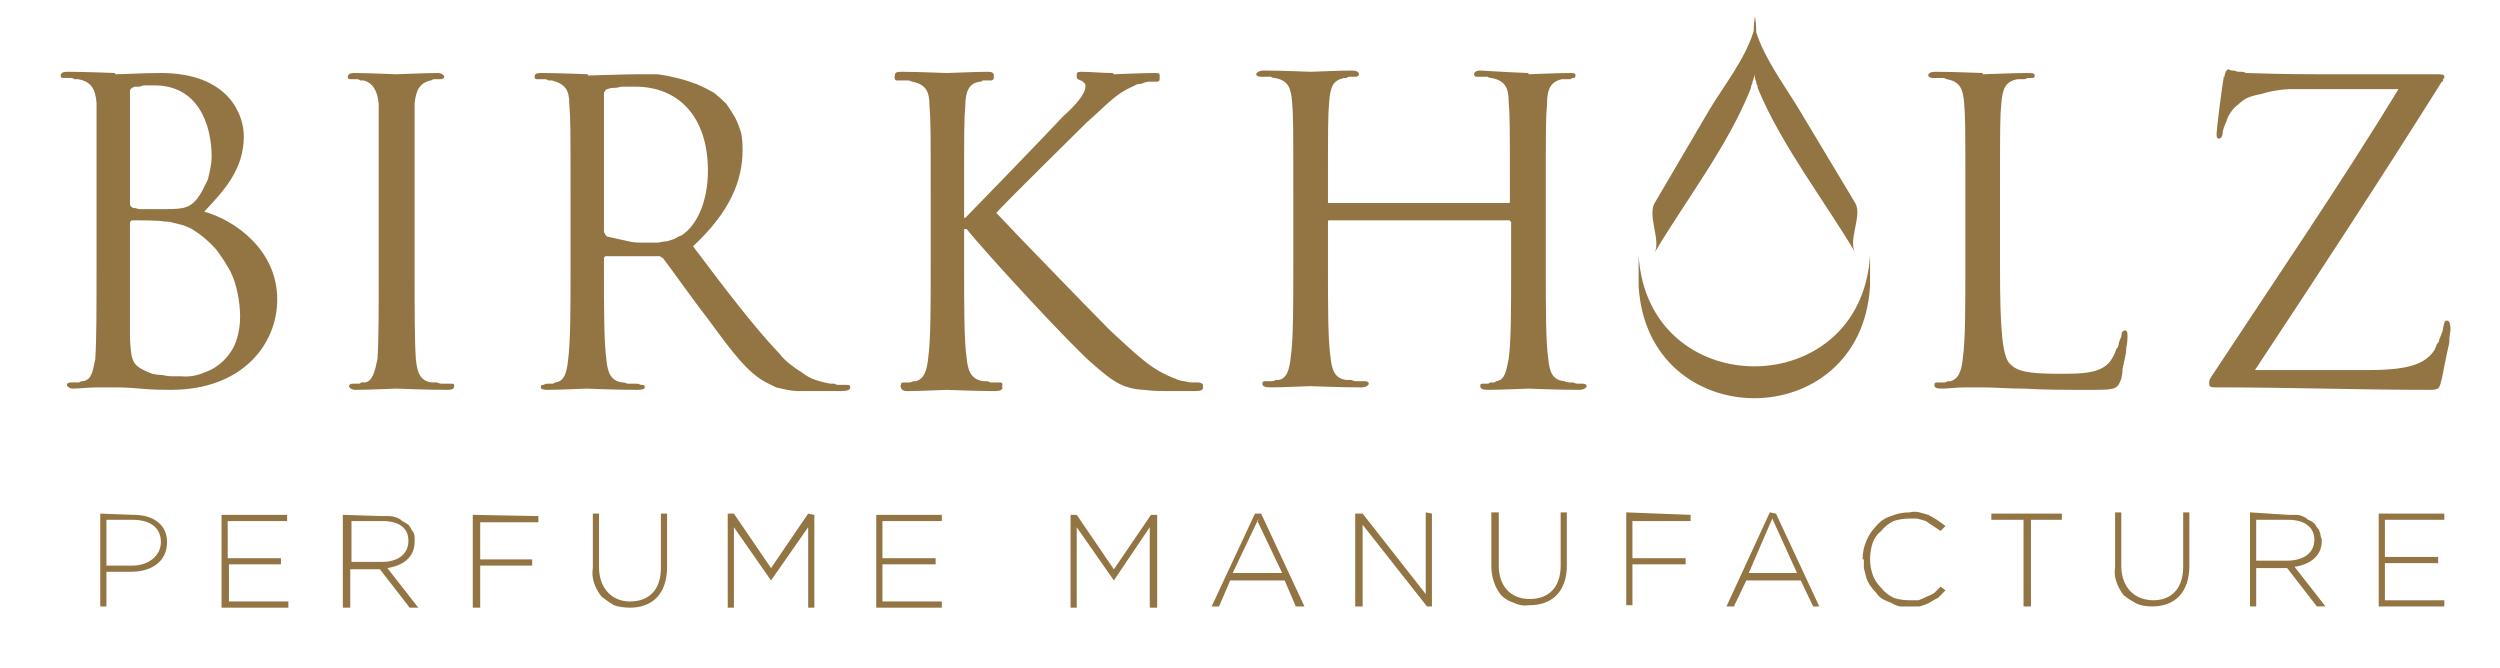 <?xml version="1.0" encoding="UTF-8"?>
<svg xmlns="http://www.w3.org/2000/svg" version="1.2" viewBox="0 0 202 54" width="202" height="54">
  <title>birkholz-svg</title>
  <style>
		.s0 { fill: #937544 } 
	</style>
  <path id="Layer" fill-rule="evenodd" class="s0" d="m10.8 41.6c1.6 0 2.7 0.8 2.7 2.2 0 1.6-1.3 2.4-2.9 2.4h-2v2.8h-0.5v-7.5zm-2.2 4.1h2.1c1.3 0 2.3-0.8 2.3-1.9 0-1.2-0.9-1.8-2.3-1.8h-2.1zm14.6-4.1v0.5h-4.8v3h4.3v0.5h-4.2v3h4.8v0.5h-5.4v-7.5zm7.7 0.1q0.3 0 0.5 0 0.3 0 0.6 0.1 0.3 0.1 0.5 0.3 0.2 0.1 0.5 0.3 0.1 0.1 0.2 0.3 0.1 0.2 0.2 0.3 0.1 0.2 0.1 0.4 0 0.2 0 0.4c0 1.2-0.9 1.9-2.2 2.1l2.5 3.2h-0.7l-2.4-3.1h-2.4v3.1h-0.6v-7.5zm-2.5 3.7h2.5c1.2 0 2.1-0.6 2.1-1.7 0-1-0.7-1.6-2.1-1.6h-2.5zm15.1-3.7v0.5h-4.7v3h4.2v0.5h-4.2v3.4h-0.6v-7.5zm10.4-0.2v4.3c0 2.2-1.2 3.3-3 3.3q-0.7 0-1.3-0.2-0.5-0.3-1-0.7-0.4-0.5-0.6-1.1-0.2-0.6-0.1-1.2v-4.4h0.5v4.3c0 1.8 1.1 2.8 2.5 2.8 1.5 0 2.5-0.9 2.5-2.7v-4.4zm11.9 0.1v7.5h-0.5v-6.5l-3 4.3-3-4.3v6.5h-0.5v-7.6h0.5l3 4.4 3-4.4zm10.3 0v0.5h-4.8v3h4.3v0.5h-4.3v3h4.8v0.5h-5.3v-7.5zm17.4 0v7.5h-0.6v-6.5l-2.9 4.3-3-4.3v6.5h-0.5v-7.5h0.5l3 4.4 3-4.4zm8.4-0.1l3.5 7.5h-0.7l-0.9-2.1h-4.4l-0.9 2.1h-0.6l3.5-7.5zm-0.3 0.5v0.1l0.1-0.1zm0 0.1l-2 4.2h4zm14.1-0.6v7.5h-0.4l-5.2-6.6v6.6h-0.6v-7.5h0.6l5.1 6.5v-6.6zm10.9-0.1v4.3c0 2.1-1.2 3.2-3 3.2q-0.7 0.1-1.3-0.2-0.6-0.2-1-0.6-0.4-0.5-0.6-1.1-0.2-0.6-0.2-1.3v-4.3h0.6v4.3c0 1.7 1 2.7 2.5 2.7 1.5 0 2.5-0.9 2.5-2.7v-4.3zm10 0.2v0.5h-4.7v3h4.3v0.5h-4.3v3.3h-0.5v-7.5zm6.9-0.1l3.5 7.5h-0.5l-1-2.1h-4.4l-1 2.1h-0.6l3.5-7.6zm-2.2 4.8h3.9l-2-4.4zm9.2-1.1q0-0.8 0.3-1.5 0.3-0.7 0.8-1.2 0.5-0.6 1.2-0.8 0.7-0.3 1.5-0.3 0.4-0.1 0.8 0 0.4 0.1 0.7 0.2 0.4 0.2 0.7 0.4 0.4 0.3 0.7 0.5l-0.4 0.4q-0.3-0.2-0.6-0.4-0.3-0.2-0.6-0.4-0.3-0.1-0.7-0.2-0.3 0-0.6 0-0.7 0-1.3 0.2-0.6 0.3-1 0.8-0.5 0.4-0.7 1-0.2 0.6-0.2 1.3 0 0.6 0.2 1.2 0.2 0.6 0.7 1.1 0.4 0.5 1 0.8 0.6 0.2 1.3 0.2 0.3 0 0.7 0 0.3-0.1 0.7-0.3 0.3-0.1 0.6-0.3 0.3-0.3 0.5-0.5l0.4 0.3q-0.3 0.3-0.6 0.6-0.4 0.2-0.7 0.4-0.4 0.2-0.8 0.3-0.4 0-0.9 0-0.3 0-0.7 0-0.4-0.1-0.7-0.3-0.3-0.1-0.7-0.3-0.3-0.2-0.5-0.5-0.3-0.3-0.5-0.6-0.2-0.3-0.3-0.6-0.1-0.4-0.2-0.8 0-0.3 0-0.7zm16.1-3.7v0.5h-2.5v7h-0.6v-7h-2.6v-0.5zm10.3-0.1v4.3c0 2.2-1.2 3.3-3 3.3q-0.7 0-1.2-0.2-0.6-0.3-1.1-0.7-0.4-0.5-0.6-1.1-0.2-0.6-0.1-1.2v-4.4h0.5v4.3c0 1.8 1.1 2.8 2.6 2.8 1.4 0 2.4-0.9 2.4-2.7v-4.4zm8 0.2q0.3 0 0.6 0 0.3 0 0.5 0.1 0.3 0.1 0.5 0.3 0.3 0.1 0.5 0.3 0.1 0.1 0.2 0.3 0.2 0.2 0.2 0.3 0.1 0.2 0.1 0.4 0.1 0.2 0.1 0.4c0 1.2-0.9 1.9-2.2 2.1l2.5 3.2h-0.7l-2.4-3.1h-2.5v3.1h-0.5v-7.6zm-2.6 3.7h2.5c1.3 0 2.2-0.6 2.2-1.7 0-1-0.8-1.6-2.1-1.6h-2.6zm15.2-3.8v0.5h-4.8v3h4.3v0.5h-4.3v3h4.8v0.5h-5.3v-7.5zm-107.5-35.5c0.1 0 2.4-0.1 3.2-0.1 0.4 0 0.5 0 0.5 0.2q0 0.1 0 0.1 0 0.1 0 0.1c0 0.2 0 0.3-0.3 0.3q-0.3 0-0.5 0-0.3 0-0.5 0.1-0.2 0.1-0.5 0.1-0.2 0.1-0.4 0.2c-1.4 0.6-2.1 1.5-3.7 2.9-0.8 0.8-6.3 6.2-7.3 7.3 1.2 1.3 7.9 8.2 9.2 9.5 2.8 2.6 3.4 3.1 5 3.8q0.3 0.1 0.5 0.2 0.3 0.1 0.5 0.1 0.3 0.1 0.6 0.1 0.2 0 0.5 0c0.2 0 0.4 0.1 0.4 0.2q0 0.1 0 0.1 0 0.1 0 0.1c0 0.2-0.1 0.3-0.7 0.3h-1.7c-1 0-1.6 0-2.4-0.1-1.7-0.1-2.5-0.7-4-2-1.6-1.3-8.7-9-10.3-11h-0.2v3.1c0 3.2 0 5.9 0.2 7.3 0.1 1 0.3 1.7 1.3 1.9q0.1 0 0.3 0 0.2 0 0.3 0.1 0.2 0 0.4 0 0.1 0 0.3 0c0.2 0 0.3 0 0.3 0.2q0 0.1-0.1 0.1 0.1 0 0.1 0.1 0 0.3-0.6 0.3c-1.6 0-3.6-0.1-3.9-0.1-0.2 0-2.2 0.1-3.2 0.1-0.4 0-0.5-0.2-0.5-0.3q-0.1 0 0-0.1-0.1 0 0-0.1c0-0.1 0-0.2 0.2-0.2q0.1 0 0.3 0 0.1 0 0.2 0 0.1 0 0.3-0.1 0.1 0 0.2 0c0.7-0.2 0.9-0.9 1-1.9 0.2-1.4 0.2-4.1 0.2-7.3v-5.8c0-5.3 0-6.1-0.1-7.3 0-1.1-0.3-1.7-1.4-1.9q-0.2-0.1-0.3-0.1-0.2 0-0.3 0-0.1 0-0.3 0-0.1 0-0.3 0c-0.1 0-0.2 0-0.2-0.2q-0.1-0.1 0-0.1 0-0.1 0-0.1c0-0.2 0.1-0.3 0.5-0.3 1.5 0 3.4 0.1 3.7 0.1 0.3 0 2.3-0.1 3.3-0.1 0.4 0 0.5 0.1 0.5 0.3q0 0 0 0.1 0 0 0 0.1c0 0.1-0.1 0.2-0.2 0.2q-0.2 0-0.3 0-0.1 0-0.2 0-0.1 0-0.2 0-0.1 0.1-0.2 0.1c-0.9 0.1-1.2 0.8-1.2 1.9-0.1 1.1-0.1 2-0.1 7.3v1.8h0.1c0.6-0.6 6.7-6.9 7.9-8.2 1-0.9 1.8-1.8 1.8-2.4q0 0 0 0 0-0.1 0-0.2-0.1-0.1-0.2-0.2-0.1-0.1-0.2-0.1c-0.2-0.1-0.3-0.1-0.3-0.3q0 0 0-0.1 0 0 0-0.1c0-0.2 0.2-0.2 0.4-0.2 0.7 0 1.7 0.1 2.5 0.1zm33.5 0c0.2 0 2.3-0.1 3.3-0.1 0.4 0 0.5 0 0.5 0.2 0 0.2-0.1 0.2-0.2 0.2q-0.1 0-0.2 0.1-0.2 0-0.3 0-0.1 0-0.2 0-0.1 0-0.2 0c-0.9 0.2-1.2 0.8-1.2 2-0.1 1.2-0.1 2-0.1 7.3v6c0 3.2 0 5.9 0.2 7.3 0.1 1 0.3 1.7 1.3 1.8q0.2 0.1 0.4 0.1 0.2 0 0.3 0 0.2 0.1 0.4 0.1 0.2 0 0.4 0c0.2 0 0.3 0.1 0.3 0.2 0 0.1-0.2 0.3-0.6 0.3-1.8 0-4-0.1-4.1-0.1-0.2 0-2.3 0.1-3.3 0.1-0.4 0-0.6-0.1-0.6-0.3 0-0.2 0.1-0.2 0.3-0.2q0.1 0 0.3 0 0.1 0 0.2-0.1 0.1 0 0.3 0 0.1 0 0.2-0.1c0.7-0.1 0.8-0.8 1-1.8 0.2-1.4 0.2-4.1 0.2-7.3v-3.7q0-0.1 0-0.1 0 0 0 0-0.1 0-0.1 0 0-0.1 0-0.1 0 0 0 0 0 0-0.1 0 0 0 0 0 0 0 0 0h-14.4q0 0-0.1 0 0 0 0 0-0.1 0-0.1 0.1 0 0 0 0.1v3.5c0 3.3 0 5.9 0.2 7.3 0.1 1 0.3 1.8 1.3 1.9q0.2 0 0.4 0 0.2 0.1 0.3 0.1 0.2 0 0.4 0 0.2 0 0.4 0c0.2 0 0.3 0.1 0.3 0.2 0 0.1-0.2 0.3-0.6 0.3-1.8 0-4-0.1-4.1-0.1-0.2 0-2.3 0.1-3.3 0.1-0.4 0-0.6-0.1-0.6-0.3 0-0.2 0.1-0.2 0.3-0.2q0.1 0 0.3 0 0.1 0 0.2 0 0.1 0 0.3-0.1 0.1 0 0.2 0c0.7-0.1 0.9-0.9 1-1.9 0.2-1.4 0.2-4 0.2-7.3v-6c0-5.2 0-6.2-0.1-7.3-0.1-1.1-0.3-1.7-1.4-1.9q-0.2 0-0.3-0.1-0.2 0-0.3 0-0.2 0-0.3 0-0.1 0-0.3 0c-0.1 0-0.3-0.1-0.3-0.2 0-0.1 0.2-0.3 0.6-0.3 1.5 0 3.6 0.1 3.8 0.1 0.2 0 2.3-0.1 3.3-0.1 0.4 0 0.6 0.1 0.6 0.3 0 0.2-0.2 0.2-0.3 0.2q-0.1 0-0.2 0-0.1 0-0.2 0-0.2 0-0.3 0.1-0.1 0-0.2 0c-0.9 0.2-1.1 0.7-1.2 1.9-0.1 1.2-0.1 2-0.1 7.3v0.7q0 0 0 0.1 0 0 0 0 0 0 0 0 0 0.1 0 0.1 0 0 0.1 0 0 0 0 0 0 0 0 0 0 0 0.1 0h14.3q0 0 0 0 0.1 0 0.1 0 0 0 0 0 0 0 0 0 0.1 0 0.1-0.1 0 0 0 0 0 0 0 0 0-0.1 0-0.1v-0.7c0-5.2 0-6.2-0.1-7.3 0-1.1-0.3-1.7-1.4-1.9q-0.2 0-0.3-0.1-0.2 0-0.3 0-0.1 0-0.3 0-0.1 0-0.3 0c-0.1 0-0.2-0.1-0.2-0.2 0-0.1 0.1-0.3 0.5-0.3 1.6 0.1 3.7 0.2 3.9 0.2zm36.7 0c0.2 0 2.6-0.1 3.6-0.1 0.4 0 0.6 0 0.6 0.2 0 0.2-0.1 0.2-0.3 0.2q-0.1 0-0.3 0-0.1 0.1-0.3 0.1-0.1 0-0.2 0-0.2 0-0.3 0c-1 0.2-1.2 0.8-1.3 2-0.1 1.1-0.1 2-0.1 7.3v6c0 5 0.2 7.1 0.8 7.7 0.6 0.6 1.4 0.8 4 0.8 1.8 0 3.3 0 4.1-1q0.2-0.3 0.3-0.5 0.1-0.2 0.2-0.5 0.2-0.2 0.2-0.5 0.1-0.3 0.2-0.5c0-0.3 0.1-0.5 0.3-0.5 0.2 0 0.2 0.2 0.2 0.5q0 0.5-0.1 0.9 0 0.4-0.1 0.8-0.1 0.4-0.2 0.9 0 0.4-0.1 0.8c-0.3 0.8-0.4 0.9-2.2 0.9-2.4 0-4.1 0-5.6-0.1-1.4 0-2.4-0.1-3.4-0.1-0.1 0-0.7 0-1.4 0-0.7 0-1.4 0.1-1.9 0.1-0.5 0-0.6-0.1-0.6-0.3 0-0.2 0.1-0.2 0.3-0.2q0.1 0 0.3 0 0.1 0 0.2 0 0.1 0 0.3-0.1 0.1 0 0.2 0c0.7-0.2 0.9-0.9 1-1.9 0.2-1.4 0.2-4.1 0.2-7.3v-6c0-5.3 0-6.2-0.1-7.3-0.1-1.1-0.3-1.7-1.4-1.9q-0.2-0.1-0.3-0.1-0.2 0-0.3 0-0.2 0-0.3 0-0.1 0-0.3 0c-0.1 0-0.3-0.1-0.3-0.2 0-0.2 0.2-0.3 0.6-0.3 1.5 0 3.6 0.1 3.8 0.1zm19.5 0.3c0.1-0.5 0.2-0.7 0.4-0.7q0.1 0.1 0.3 0.1 0.2 0 0.4 0.1 0.1 0 0.3 0 0.2 0 0.4 0.1c3.2 0.1 4.8 0.1 5.9 0.1h9.4c0.5 0 0.7 0 0.7 0.2q0 0.1 0 0.1-0.1 0.1-0.1 0.1 0 0.1 0 0.1 0 0.1-0.1 0.1c-4.9 7.8-10 15.6-15.1 23.3h9.2c3.5 0 4.6-0.6 5.3-1.6q0.1-0.2 0.2-0.5 0.2-0.2 0.2-0.4 0.1-0.2 0.2-0.5 0.1-0.2 0.1-0.4c0.1-0.4 0.1-0.6 0.3-0.6 0.2 0 0.3 0.2 0.3 0.8q-0.1 0.5-0.1 1-0.1 0.5-0.2 0.9-0.1 0.5-0.2 1-0.1 0.5-0.2 1c-0.2 0.8-0.2 0.9-1 0.9-5.6 0-11.3-0.2-17.2-0.2-0.4 0-0.6 0-0.6-0.3 0-0.3 0-0.3 0.4-0.9 5-7.6 10.2-15.2 14.9-22.9h-7.4q-0.6 0-1.2 0-0.6 0-1.2 0.1-0.7 0.1-1.3 0.3-0.6 0.1-1.1 0.3-0.4 0.2-0.7 0.5-0.4 0.3-0.6 0.6-0.3 0.4-0.4 0.8-0.2 0.4-0.3 0.8c0 0.5-0.2 0.6-0.3 0.6-0.2 0-0.2-0.2-0.2-0.4 0-0.3 0.4-3.6 0.6-4.7zm-170.4-0.3c0.8 0 2.1-0.1 3.7-0.1 5.5 0 6.7 3.4 6.7 5.1 0 2.7-1.6 4.4-3.2 6.1 2.5 0.7 5.9 3.1 5.9 7.1 0 3.6-2.8 7.3-8.6 7.3-0.4 0-1.5 0-2.5-0.1-0.9-0.1-1.9-0.1-2-0.1-0.1 0-0.6 0-1.4 0-0.7 0-1.6 0.1-2 0.1-0.3 0-0.5-0.2-0.5-0.3 0-0.1 0.1-0.2 0.3-0.2q0.1 0 0.2 0 0.1 0 0.3 0 0.1 0 0.2 0 0.1-0.1 0.3-0.1c0.7-0.1 0.8-0.8 1-1.8 0.1-1.5 0.1-4.1 0.1-7.4v-6c0-5.3 0-6.1 0-7.3-0.1-1.1-0.4-1.7-1.5-1.9q-0.1 0-0.3 0-0.1-0.1-0.3-0.1-0.1 0-0.3 0-0.1 0-0.2 0c-0.2 0-0.3 0-0.3-0.2 0-0.2 0.2-0.3 0.5-0.3 1.6 0 3.7 0.1 3.9 0.1zm1.4 10.8q0.3 0 0.5 0.1 0.3 0 0.5 0 0.3 0 0.6 0 0.2 0 0.5 0c1.9 0 2.4 0 3.1-0.8q0.3-0.4 0.5-0.8 0.2-0.4 0.4-0.8 0.1-0.5 0.2-0.9 0.1-0.5 0.1-0.9c0-2.8-1.2-5.8-4.6-5.8q-0.2 0-0.4 0-0.2 0-0.4 0-0.2 0-0.4 0.1-0.2 0-0.4 0c-0.3 0.1-0.4 0.2-0.4 0.4v9q0 0.1 0 0.1 0 0.1 0.1 0.2 0 0 0 0 0.1 0.1 0.2 0.1zm0.9 13.1q0.4 0.2 0.7 0.3 0.4 0.1 0.8 0.1 0.4 0.1 0.8 0.1 0.3 0 0.7 0 1 0.1 1.9-0.3 0.9-0.3 1.6-1 0.7-0.7 1-1.6 0.3-0.9 0.3-1.9 0-0.9-0.2-1.9-0.2-1-0.6-1.8-0.5-0.9-1.1-1.7-0.6-0.7-1.4-1.3-0.3-0.2-0.6-0.4-0.4-0.2-0.7-0.3-0.4-0.1-0.8-0.2-0.3-0.1-0.7-0.1c-0.4-0.1-2.1-0.1-2.6-0.1q-0.2 0-0.2 0.3c0 2.6 0 8.7 0 9.2 0.1 1.6 0.1 2.1 1.1 2.6zm23.8-24c0.3 0 0.5 0.2 0.5 0.3 0 0.1-0.1 0.2-0.3 0.2q-0.1 0-0.2 0-0.1 0-0.2 0-0.1 0-0.2 0-0.1 0.1-0.2 0.1c-0.9 0.2-1.2 0.8-1.3 1.9 0 1.1 0 2 0 7.3v6c0 3.2 0 5.9 0.1 7.3 0.1 1 0.3 1.8 1.3 1.9q0.2 0 0.4 0 0.2 0.1 0.4 0.1 0.2 0 0.4 0 0.2 0 0.4 0c0.2 0 0.2 0.1 0.2 0.2q0 0.3-0.5 0.3c-1.9 0-4-0.1-4.2-0.1-0.1 0-2.3 0.1-3.3 0.1-0.3 0-0.5-0.2-0.5-0.3 0-0.1 0.1-0.2 0.3-0.2q0.1 0 0.2 0 0.1 0 0.3 0 0.1 0 0.2-0.1 0.1 0 0.3 0c0.6-0.1 0.8-0.9 1-1.9 0.1-1.4 0.1-4.1 0.1-7.3v-6c0-5.3 0-6.1 0-7.3-0.1-1.1-0.5-1.7-1.2-1.9q-0.1 0-0.3 0-0.1-0.1-0.2-0.1-0.2 0-0.3 0-0.1 0-0.2 0c-0.2 0-0.3 0-0.3-0.2 0-0.2 0.2-0.3 0.5-0.3 1.1 0 3.3 0.1 3.4 0.1 0.2 0 2.4-0.1 3.4-0.1zm12.1 0.2c0.4 0 3-0.1 4-0.1q0.8 0 1.6 0 0.8 0.1 1.6 0.3 0.8 0.2 1.6 0.5 0.7 0.3 1.4 0.7 0.5 0.4 1 0.9 0.4 0.6 0.7 1.1 0.3 0.6 0.5 1.3 0.1 0.6 0.1 1.3c0 2.5-1 5-4 7.8 2.7 3.6 5 6.6 7 8.7q0.3 0.4 0.8 0.8 0.5 0.4 1 0.7 0.5 0.4 1.1 0.6 0.6 0.2 1.2 0.3 0.1 0 0.3 0 0.2 0.1 0.3 0.1 0.2 0 0.4 0 0.1 0 0.3 0c0.2 0 0.3 0 0.3 0.2 0 0.2-0.2 0.3-0.8 0.3h-2.4q-0.5 0-0.9 0-0.5 0-1-0.1-0.4-0.1-0.9-0.2-0.4-0.2-0.8-0.4c-1.5-0.8-2.7-2.4-4.6-5-1.4-1.8-3-4.1-3.7-5q0 0-0.1-0.1 0 0-0.1 0 0-0.1-0.1-0.1 0 0-0.1 0h-4.2q-0.2 0-0.2 0.2v0.8c0 3.3 0 5.9 0.2 7.4 0.1 0.9 0.3 1.7 1.3 1.8q0.2 0 0.4 0.1 0.2 0 0.3 0 0.2 0 0.4 0 0.2 0 0.4 0.1c0.2 0 0.3 0 0.3 0.2q0 0.2-0.6 0.2c-1.8 0-4.1-0.1-4.1-0.1-0.1 0-2.2 0.1-3.2 0.1-0.4 0-0.5-0.1-0.5-0.2 0-0.1 0-0.2 0.2-0.2q0.2-0.1 0.3-0.1 0.1 0 0.2 0 0.2 0 0.3 0 0.1-0.1 0.2-0.1c0.7-0.1 0.9-0.8 1-1.8 0.2-1.5 0.2-4.1 0.2-7.4v-6c0-5.3 0-6.1-0.1-7.3 0-1.1-0.3-1.6-1.4-1.9q-0.2 0-0.3 0-0.1-0.1-0.3-0.1-0.1 0-0.3 0-0.1 0-0.3 0c-0.1 0-0.2 0-0.2-0.2 0-0.2 0.1-0.3 0.5-0.3 1.5 0 3.7 0.1 3.8 0.1zm1.5 13q0.5 0.1 0.9 0.2 0.4 0.1 0.9 0.2 0.4 0.1 0.9 0.1 0.4 0 0.9 0 0.3 0 0.6 0 0.4-0.1 0.7-0.1 0.3-0.1 0.6-0.2 0.3-0.2 0.6-0.3c1.2-0.8 2.1-2.7 2.1-5.2 0-4.3-2.3-6.8-5.9-6.8q-0.3 0-0.5 0-0.3 0-0.6 0-0.3 0.1-0.6 0.1-0.3 0-0.5 0.1-0.1 0-0.2 0.1 0 0 0 0.1-0.1 0-0.1 0.1 0 0 0 0.1v11q0 0.1 0 0.1 0 0.1 0.1 0.2 0 0 0 0.1 0.1 0 0.1 0zm83.4 1.5c0.7 12 18 12 18.7 0 0 0.6 0 1.7 0 2.5-0.7 12.1-18 12.1-18.7 0 0-0.8 0-1.9 0-2.5zm9.3-18.2q0-0.5 0.1-1.1 0 0.4 0 0.9 0-0.5 0-0.9 0.1 0.6 0.1 1.1 0 0.1 0 0.2c0.7 2.2 2.3 4.3 3.5 6.3l4.5 7.5c0.6 1-0.6 3 0 4-2.5-4.2-5.9-8.6-7.8-13.1q-0.1-0.2-0.1-0.4-0.1-0.1-0.1-0.3-0.1-0.2-0.1-0.3 0-0.2 0-0.3 0 0.1-0.1 0.3 0 0.1-0.1 0.3 0 0.2-0.1 0.3 0 0.2-0.1 0.4c-1.8 4.5-5.2 8.9-7.7 13.1 0.5-1-0.6-3 0-4l4.4-7.5c1.2-2 2.9-4.1 3.6-6.4q0 0 0-0.1z"></path>
</svg>
